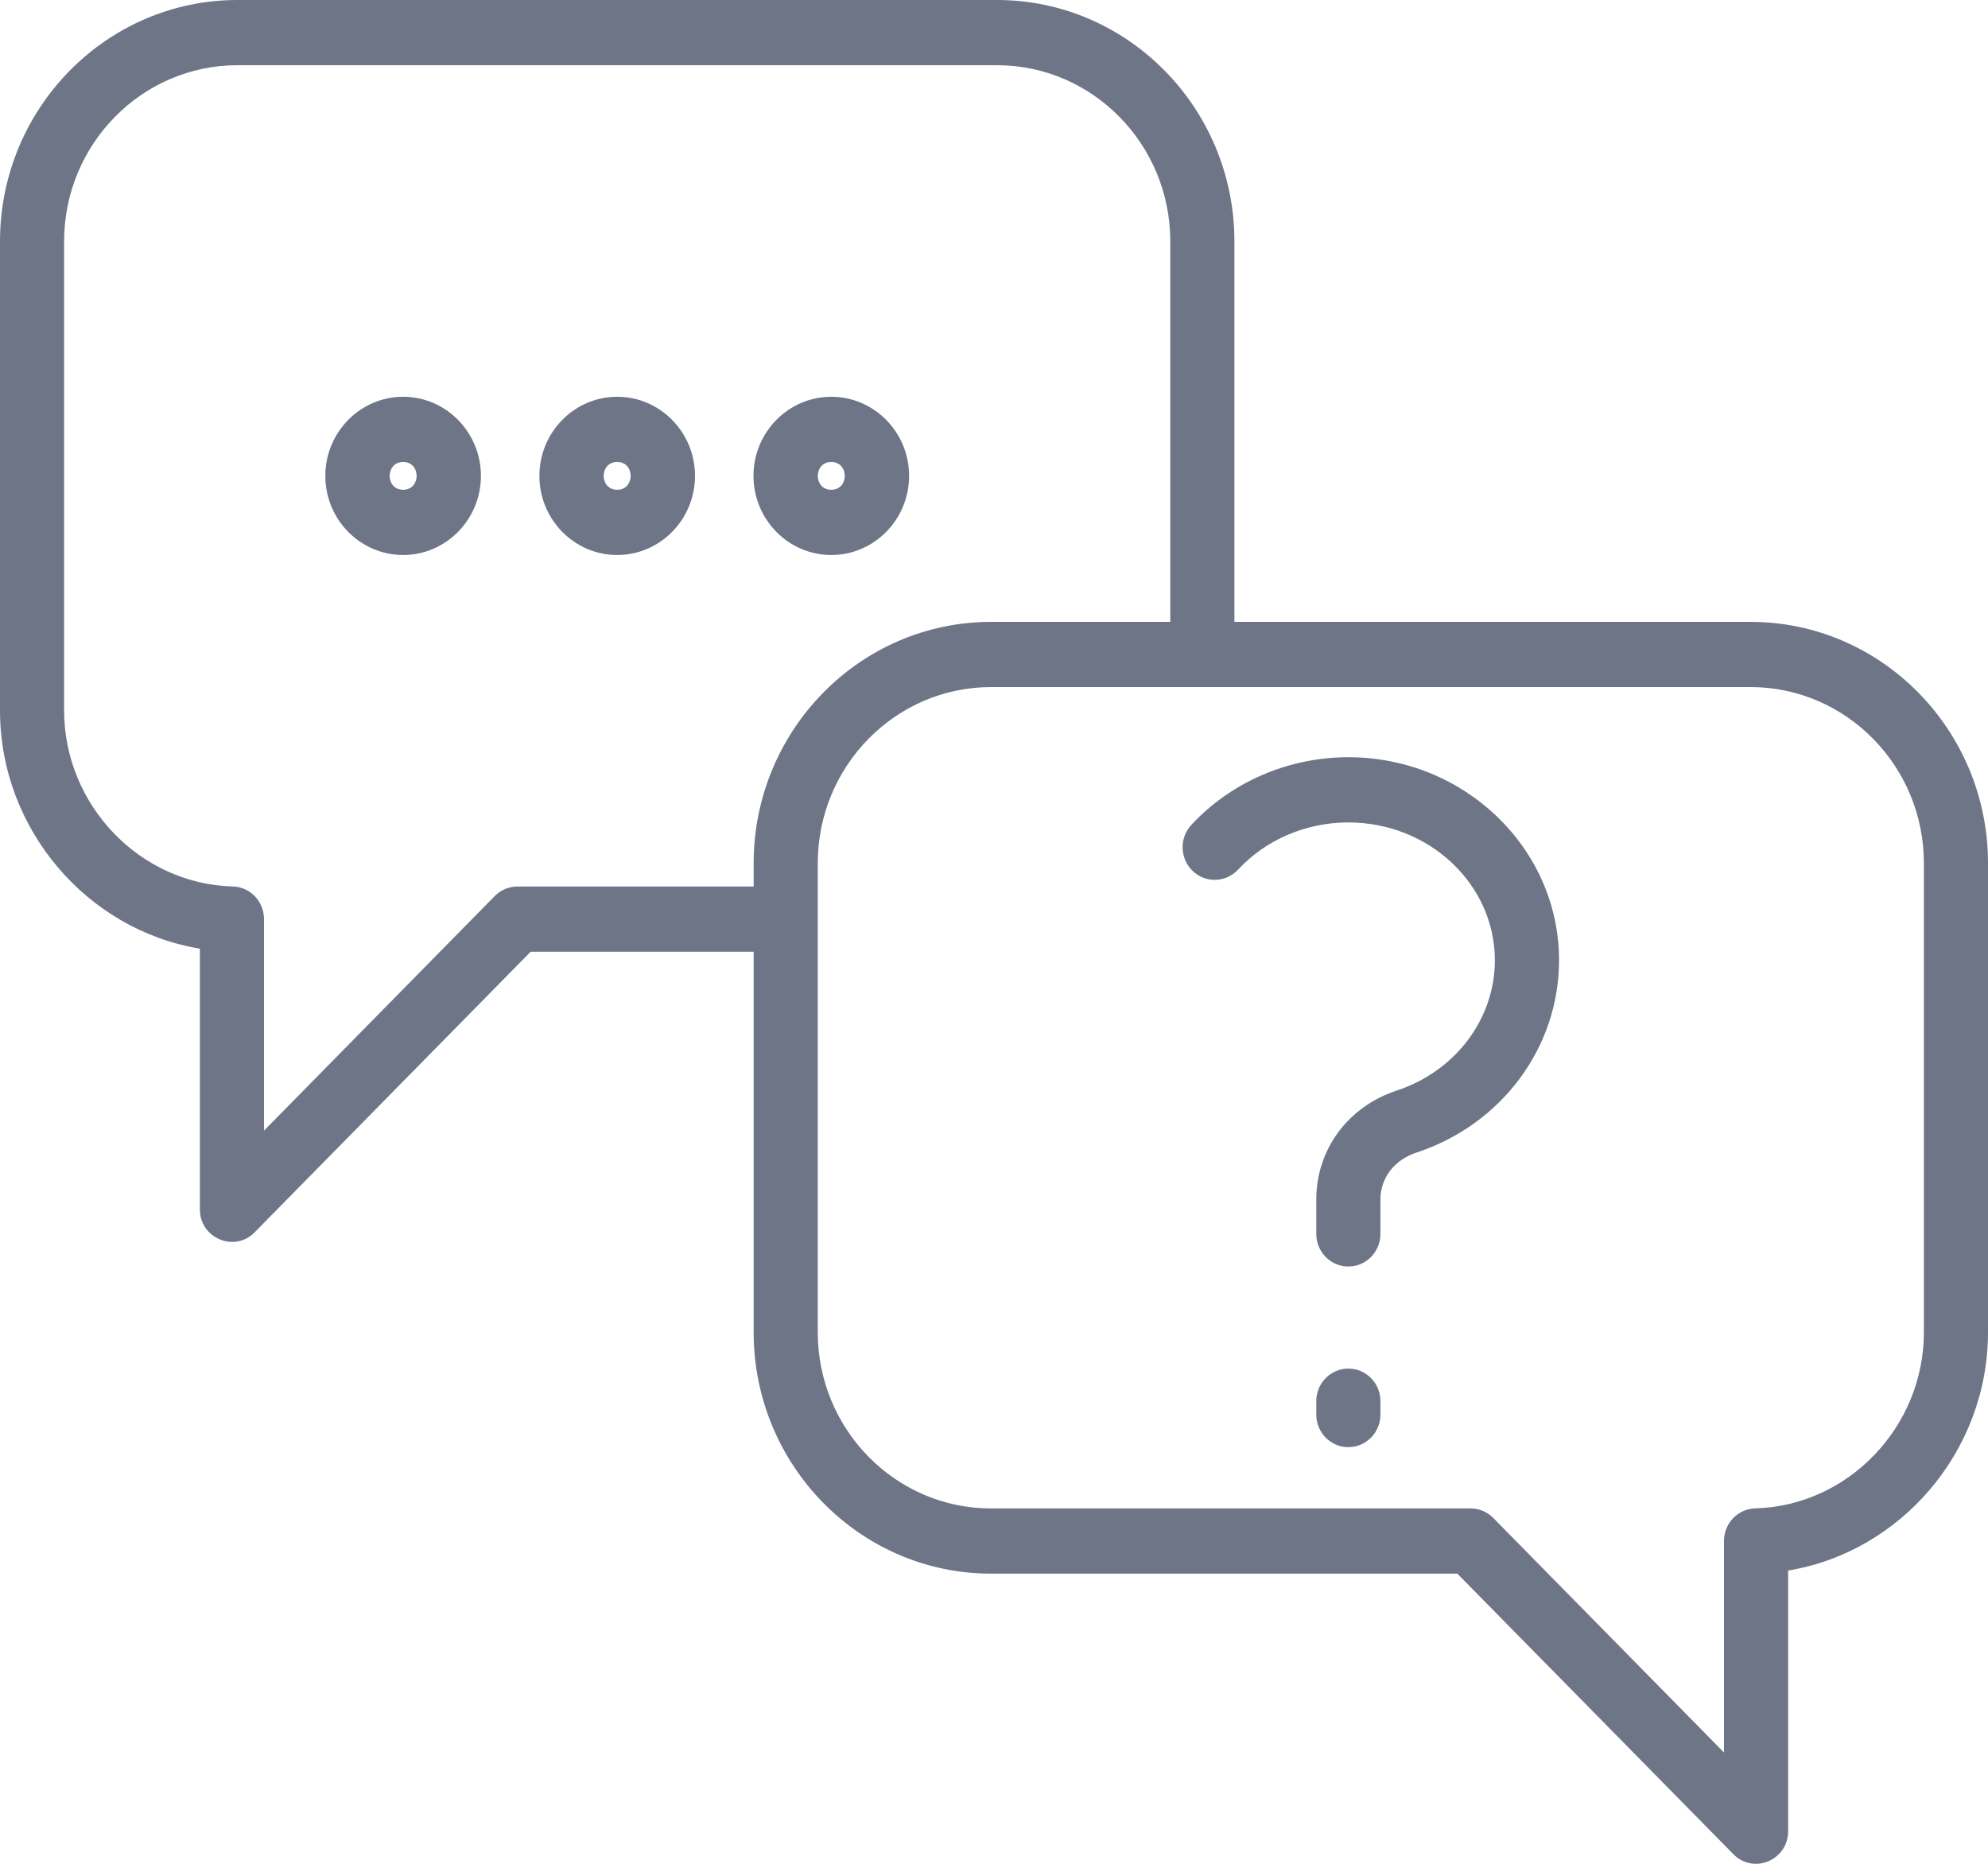 <?xml version="1.0" encoding="UTF-8"?> <svg xmlns="http://www.w3.org/2000/svg" width="80" height="75" viewBox="0 0 80 75" fill="none"><path fill-rule="evenodd" clip-rule="evenodd" d="M33.452 18.59C34.176 18.59 34.175 19.709 33.452 19.709C32.728 19.709 32.727 18.59 33.452 18.59ZM33.452 22.333C35.178 22.333 36.583 20.905 36.583 19.149C36.583 17.395 35.178 15.966 33.452 15.966C31.726 15.966 30.321 17.395 30.321 19.149C30.321 20.905 31.726 22.333 33.452 22.333ZM24.837 19.709C24.113 19.709 24.111 18.59 24.837 18.59C25.561 18.59 25.559 19.709 24.837 19.709ZM24.837 15.966C23.11 15.966 21.706 17.395 21.706 19.149C21.706 20.905 23.11 22.333 24.837 22.333C26.563 22.333 27.968 20.905 27.968 19.149C27.968 17.395 26.563 15.966 24.837 15.966ZM16.223 19.709C15.5 19.709 15.498 18.59 16.223 18.59C16.947 18.59 16.946 19.709 16.223 19.709ZM16.223 15.966C14.495 15.966 13.092 17.395 13.092 19.149C13.092 20.905 14.495 22.333 16.223 22.333C17.948 22.333 19.353 20.905 19.353 19.149C19.353 17.395 17.948 15.966 16.223 15.966ZM55.55 56.383V56.923C55.55 57.646 54.973 58.234 54.26 58.234C53.547 58.234 52.969 57.646 52.969 56.923V56.383C52.969 55.659 53.547 55.072 54.26 55.072C54.973 55.072 55.55 55.659 55.55 56.383ZM62.738 38.645C62.738 42.141 60.434 45.249 57.003 46.379C56.107 46.674 55.55 47.4 55.55 48.274V49.653C55.55 50.377 54.973 50.965 54.26 50.965C53.547 50.965 52.969 50.377 52.969 49.653V48.274C52.969 46.256 54.24 44.531 56.209 43.883C58.569 43.105 60.156 40.999 60.156 38.645C60.156 35.584 57.511 33.095 54.26 33.095C52.559 33.095 50.941 33.787 49.82 34.995C49.329 35.522 48.513 35.544 47.995 35.048C47.476 34.551 47.453 33.719 47.942 33.193C49.55 31.463 51.852 30.471 54.26 30.471C58.934 30.471 62.738 34.138 62.738 38.645ZM77.42 53.611V34.738C77.42 30.829 74.292 27.648 70.447 27.648H39.881C36.035 27.648 32.908 30.829 32.908 34.738V53.611C32.908 57.52 36.035 60.7 39.881 60.7H59.181C59.523 60.7 59.85 60.838 60.092 61.084L69.376 70.521V62.009C69.376 61.297 69.934 60.717 70.632 60.697C74.375 60.597 77.42 57.418 77.42 53.611ZM20.82 35.674H30.328V34.738C30.328 29.383 34.613 25.025 39.881 25.025H47.094V9.713C47.094 5.804 43.965 2.624 40.12 2.624H9.554C5.709 2.624 2.58 5.804 2.58 9.713V28.586C2.58 32.393 5.625 35.572 9.368 35.672C10.067 35.69 10.624 36.273 10.624 36.984V45.497L19.908 36.059C20.149 35.813 20.477 35.674 20.82 35.674ZM70.447 25.025H49.674V9.713C49.674 4.358 45.388 0 40.12 0H9.554C4.286 0 0 4.358 0 9.713V28.586C0 33.369 3.507 37.426 8.043 38.174V48.663C8.043 49.831 9.438 50.412 10.246 49.59L21.355 38.297H30.328V53.611C30.328 58.967 34.613 63.324 39.881 63.324H58.645L69.755 74.615C70.566 75.439 71.957 74.853 71.957 73.687V63.199C76.494 62.452 80 58.393 80 53.611V34.738C80 29.383 75.714 25.025 70.447 25.025Z" fill="#6D7587"></path></svg> 